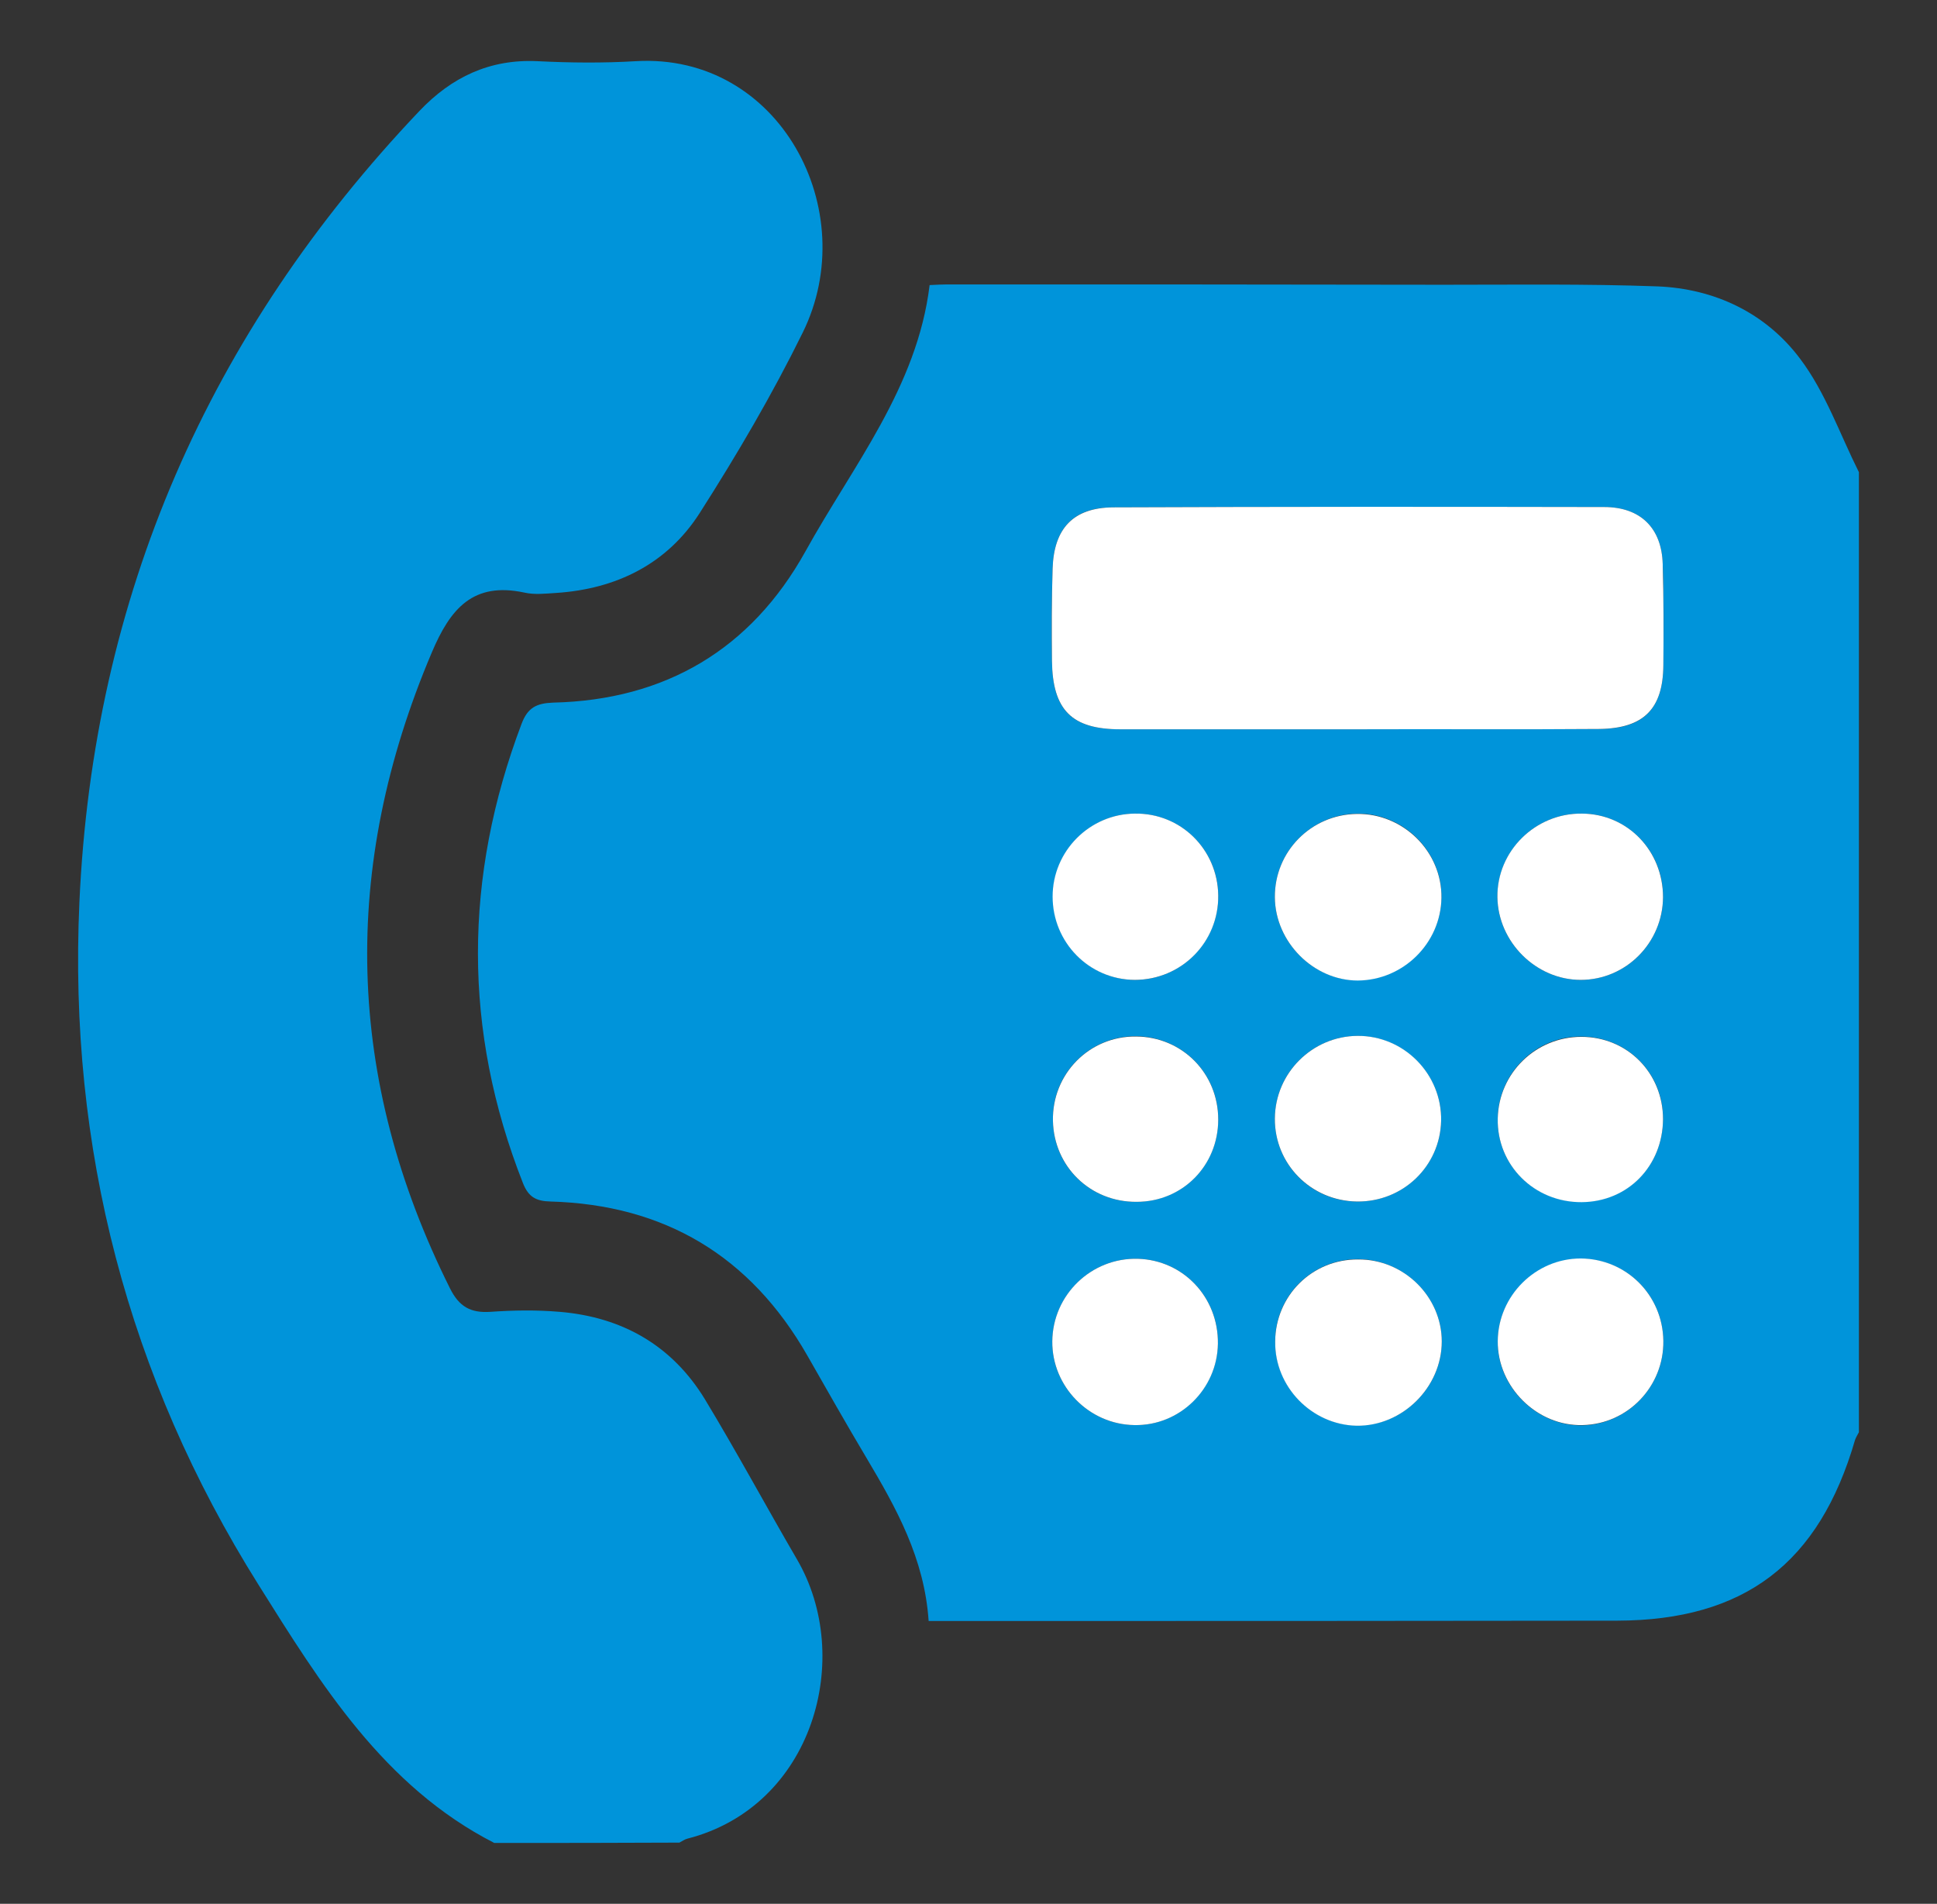 <svg xmlns="http://www.w3.org/2000/svg" xmlns:xlink="http://www.w3.org/1999/xlink" id="Capa_1" x="0px" y="0px" viewBox="0 0 595.3 585" style="enable-background:new 0 0 595.3 585;" xml:space="preserve"><rect x="0" y="0" width="595.3" height="585" fill="#333333" stroke="none"/><style type="text/css">	.st0{fill:#0094DA;}	.st1{fill:#FFFFFF;}</style><g>	<path class="st0" d="M571.3,145.1c0,98.3,0,196.7,0,295c-0.4,0.8-0.9,1.5-1.2,2.4c-11,37.9-34,55.4-73.1,55.5  c-65.7,0.1-131.4,0.1-197.1,0.1c-4.7,0-9.3,0-14.5,0c-1.3-19.3-10-34.8-19.1-50.1c-6.2-10.4-12.2-21-18.2-31.5  c-17.5-30.6-43.9-46.3-78.9-47.3c-4.5-0.1-6.8-1.4-8.5-5.7c-18.5-47-18.2-94-0.4-141.1c1.9-5,4.6-6.3,9.7-6.5  c34.5-0.8,60.8-16.4,77.5-46.4c14.6-26.4,34.4-50.5,38.2-81.9c2.3-0.1,3.8-0.2,5.3-0.2c50.9,0,101.8,0,152.7,0.1  c21.9,0,43.8-0.3,65.7,0.5c17.6,0.7,33.3,8.2,43.8,22.2C561,120.5,565.4,133.3,571.3,145.1z M417.1,224.1  C417.1,224.1,417.1,224.1,417.1,224.1c24.8-0.1,49.7,0.1,74.5-0.1c13.6-0.1,19.5-6.2,19.6-19.6c0.1-10.4,0.2-20.7-0.2-31.1  c-0.3-11.1-6.9-17.5-18-17.5c-50.3-0.1-100.6-0.1-150.9,0.1c-12.2,0-18.2,6.4-18.6,18.8c-0.3,9.5-0.4,18.9-0.2,28.4  c0.2,15.2,6.1,21,21,21C368.6,224.1,392.9,224.1,417.1,224.1z M443.1,412.2c0-13.8-11.7-25.2-25.7-25.3  c-14.1,0-25.4,11.1-25.5,25.2c-0.1,13.9,11.2,25.7,25,25.9C431,438.3,443.1,426.3,443.1,412.2z M391.8,275.7  c0.1,13.8,11.9,25.6,25.5,25.5c13.9-0.1,25.5-11.5,25.7-25.4c0.2-14.2-11.7-26-26-25.8C402.9,250.3,391.7,261.7,391.8,275.7z   M417,369.2c14.1,0.2,25.6-10.9,25.9-24.8c0.3-14.2-11.4-26.1-25.7-26.1c-13.9,0.1-25.3,11.4-25.4,25.4  C391.7,357.7,402.9,369.1,417,369.2z M374.3,412.9c0.2-14.2-10.6-25.7-24.6-26.1c-14.3-0.4-26.2,11.2-26.3,25.4  c-0.1,13.9,11.3,25.5,25.2,25.7C362.4,438.2,374,426.9,374.3,412.9z M374.4,275.1c-0.2-14.1-11.5-25.2-25.5-25.1  c-13.9,0.1-25.3,11.5-25.3,25.5c0,14.1,11.2,25.5,25.2,25.6C363,301.1,374.5,289.5,374.4,275.1z M511.1,275.7  c0.1-14.2-10.9-25.6-24.9-25.7c-14.3-0.2-26.1,11.5-26,25.7c0.2,13.8,11.9,25.4,25.6,25.4C499.7,301.1,511,289.7,511.1,275.7z   M511.2,412c-0.2-14.1-11.4-25.2-25.4-25.2c-13.8,0-25.4,11.5-25.5,25.4c-0.1,14.1,12.1,26.1,26.1,25.8  C500.3,437.6,511.4,426,511.2,412z M349.3,369.3c14.2-0.1,25.1-11.2,25.1-25.4c0-14.1-11.1-25.3-25.2-25.5  c-14.4-0.1-25.9,11.5-25.6,25.9C323.8,358.5,335.1,369.4,349.3,369.3z M511.1,343.9c0.1-14.2-11-25.3-25.1-25.4  c-14-0.1-25.4,11.1-25.7,25.1c-0.3,14.4,11.2,25.8,25.8,25.7C500.2,369.2,511,358.3,511.1,343.9z"></path>	<path class="st0" d="M151.9,566.3c-34-17.4-53.3-48.8-72.5-79.4c-40.1-63.9-58.4-134.2-55-209.6c4.2-94,39.7-175,104.5-243.2  c9.9-10.4,21.6-16,36.3-15.3c10,0.5,20.2,0.6,30.2,0c44.2-2.6,69.8,45.9,51.3,83.4c-9.4,19.1-20.2,37.5-31.7,55.5  c-10,15.6-25.6,23.3-44.1,24.5c-3.2,0.2-6.6,0.6-9.7-0.1c-15.8-3.4-22.8,4.9-28.5,18.4c-28.1,66.2-26.5,131.1,5.6,195.4  c2.8,5.6,6.3,7.6,12.4,7.2c7.1-0.5,14.2-0.6,21.3,0c19.2,1.6,34.5,10.3,44.6,26.8c9.8,16.2,18.8,32.9,28.3,49.2  c17.7,30.2,5.1,76-33.7,85.9c-0.8,0.2-1.6,0.8-2.4,1.2C189.9,566.3,170.9,566.3,151.9,566.3z"></path>	<path class="st1" d="M417.1,224.1c-24.3,0-48.5,0-72.8,0c-14.9,0-20.8-5.9-21-21c-0.1-9.5-0.1-18.9,0.2-28.4  c0.4-12.4,6.4-18.7,18.6-18.8c50.3-0.2,100.6-0.2,150.9-0.1c11.2,0,17.7,6.5,18,17.5c0.3,10.3,0.3,20.7,0.2,31.1  c-0.1,13.4-6,19.4-19.6,19.6C466.8,224.2,442,224,417.1,224.1C417.1,224.1,417.1,224.1,417.1,224.1z"></path>	<path class="st1" d="M443.1,412.2c0,14.1-12.1,26.1-26.2,25.9c-13.8-0.3-25.2-12-25-25.9c0.1-14.1,11.4-25.3,25.5-25.2  C431.4,386.9,443.1,398.4,443.1,412.2z"></path>	<path class="st1" d="M391.8,275.7c-0.1-14,11.1-25.4,25.2-25.6c14.3-0.2,26.2,11.6,26,25.8c-0.2,13.9-11.7,25.3-25.7,25.4  C403.7,301.3,391.9,289.5,391.8,275.7z"></path>	<path class="st1" d="M417,369.2c-14.1-0.2-25.3-11.5-25.2-25.5c0.1-14,11.5-25.3,25.4-25.4c14.3-0.1,26,11.8,25.7,26.1  C442.6,358.4,431.1,369.4,417,369.2z"></path>	<path class="st1" d="M374.3,412.9c-0.2,14-11.8,25.3-25.7,25c-13.9-0.2-25.3-11.8-25.2-25.7c0.1-14.3,12-25.8,26.3-25.4  C363.7,387.2,374.5,398.7,374.3,412.9z"></path>	<path class="st1" d="M374.4,275.1c0.2,14.4-11.3,26-25.7,26c-14-0.1-25.2-11.5-25.2-25.6c0-14,11.4-25.4,25.3-25.5  C362.9,249.8,374.2,261,374.4,275.1z"></path>	<path class="st1" d="M511.1,275.7c-0.1,14-11.4,25.4-25.3,25.4c-13.7,0-25.4-11.6-25.6-25.4c-0.2-14.2,11.7-25.9,26-25.7  C500.2,250.1,511.1,261.4,511.1,275.7z"></path>	<path class="st1" d="M511.2,412c0.2,14-10.9,25.6-24.8,25.9c-14,0.4-26.2-11.7-26.1-25.8c0.1-13.9,11.6-25.4,25.5-25.4  C499.8,386.8,511,397.9,511.2,412z"></path>	<path class="st1" d="M349.3,369.3c-14.2,0.1-25.4-10.8-25.7-24.9c-0.3-14.4,11.2-26.1,25.6-25.9c14.1,0.1,25.2,11.3,25.2,25.5  C374.4,358.2,363.4,369.3,349.3,369.3z"></path>	<path class="st1" d="M511.1,343.9c-0.1,14.4-10.8,25.4-25,25.5c-14.6,0.1-26.1-11.4-25.8-25.7c0.3-14,11.7-25.1,25.7-25.1  C500.1,318.6,511.1,329.7,511.1,343.9z"></path></g></svg>